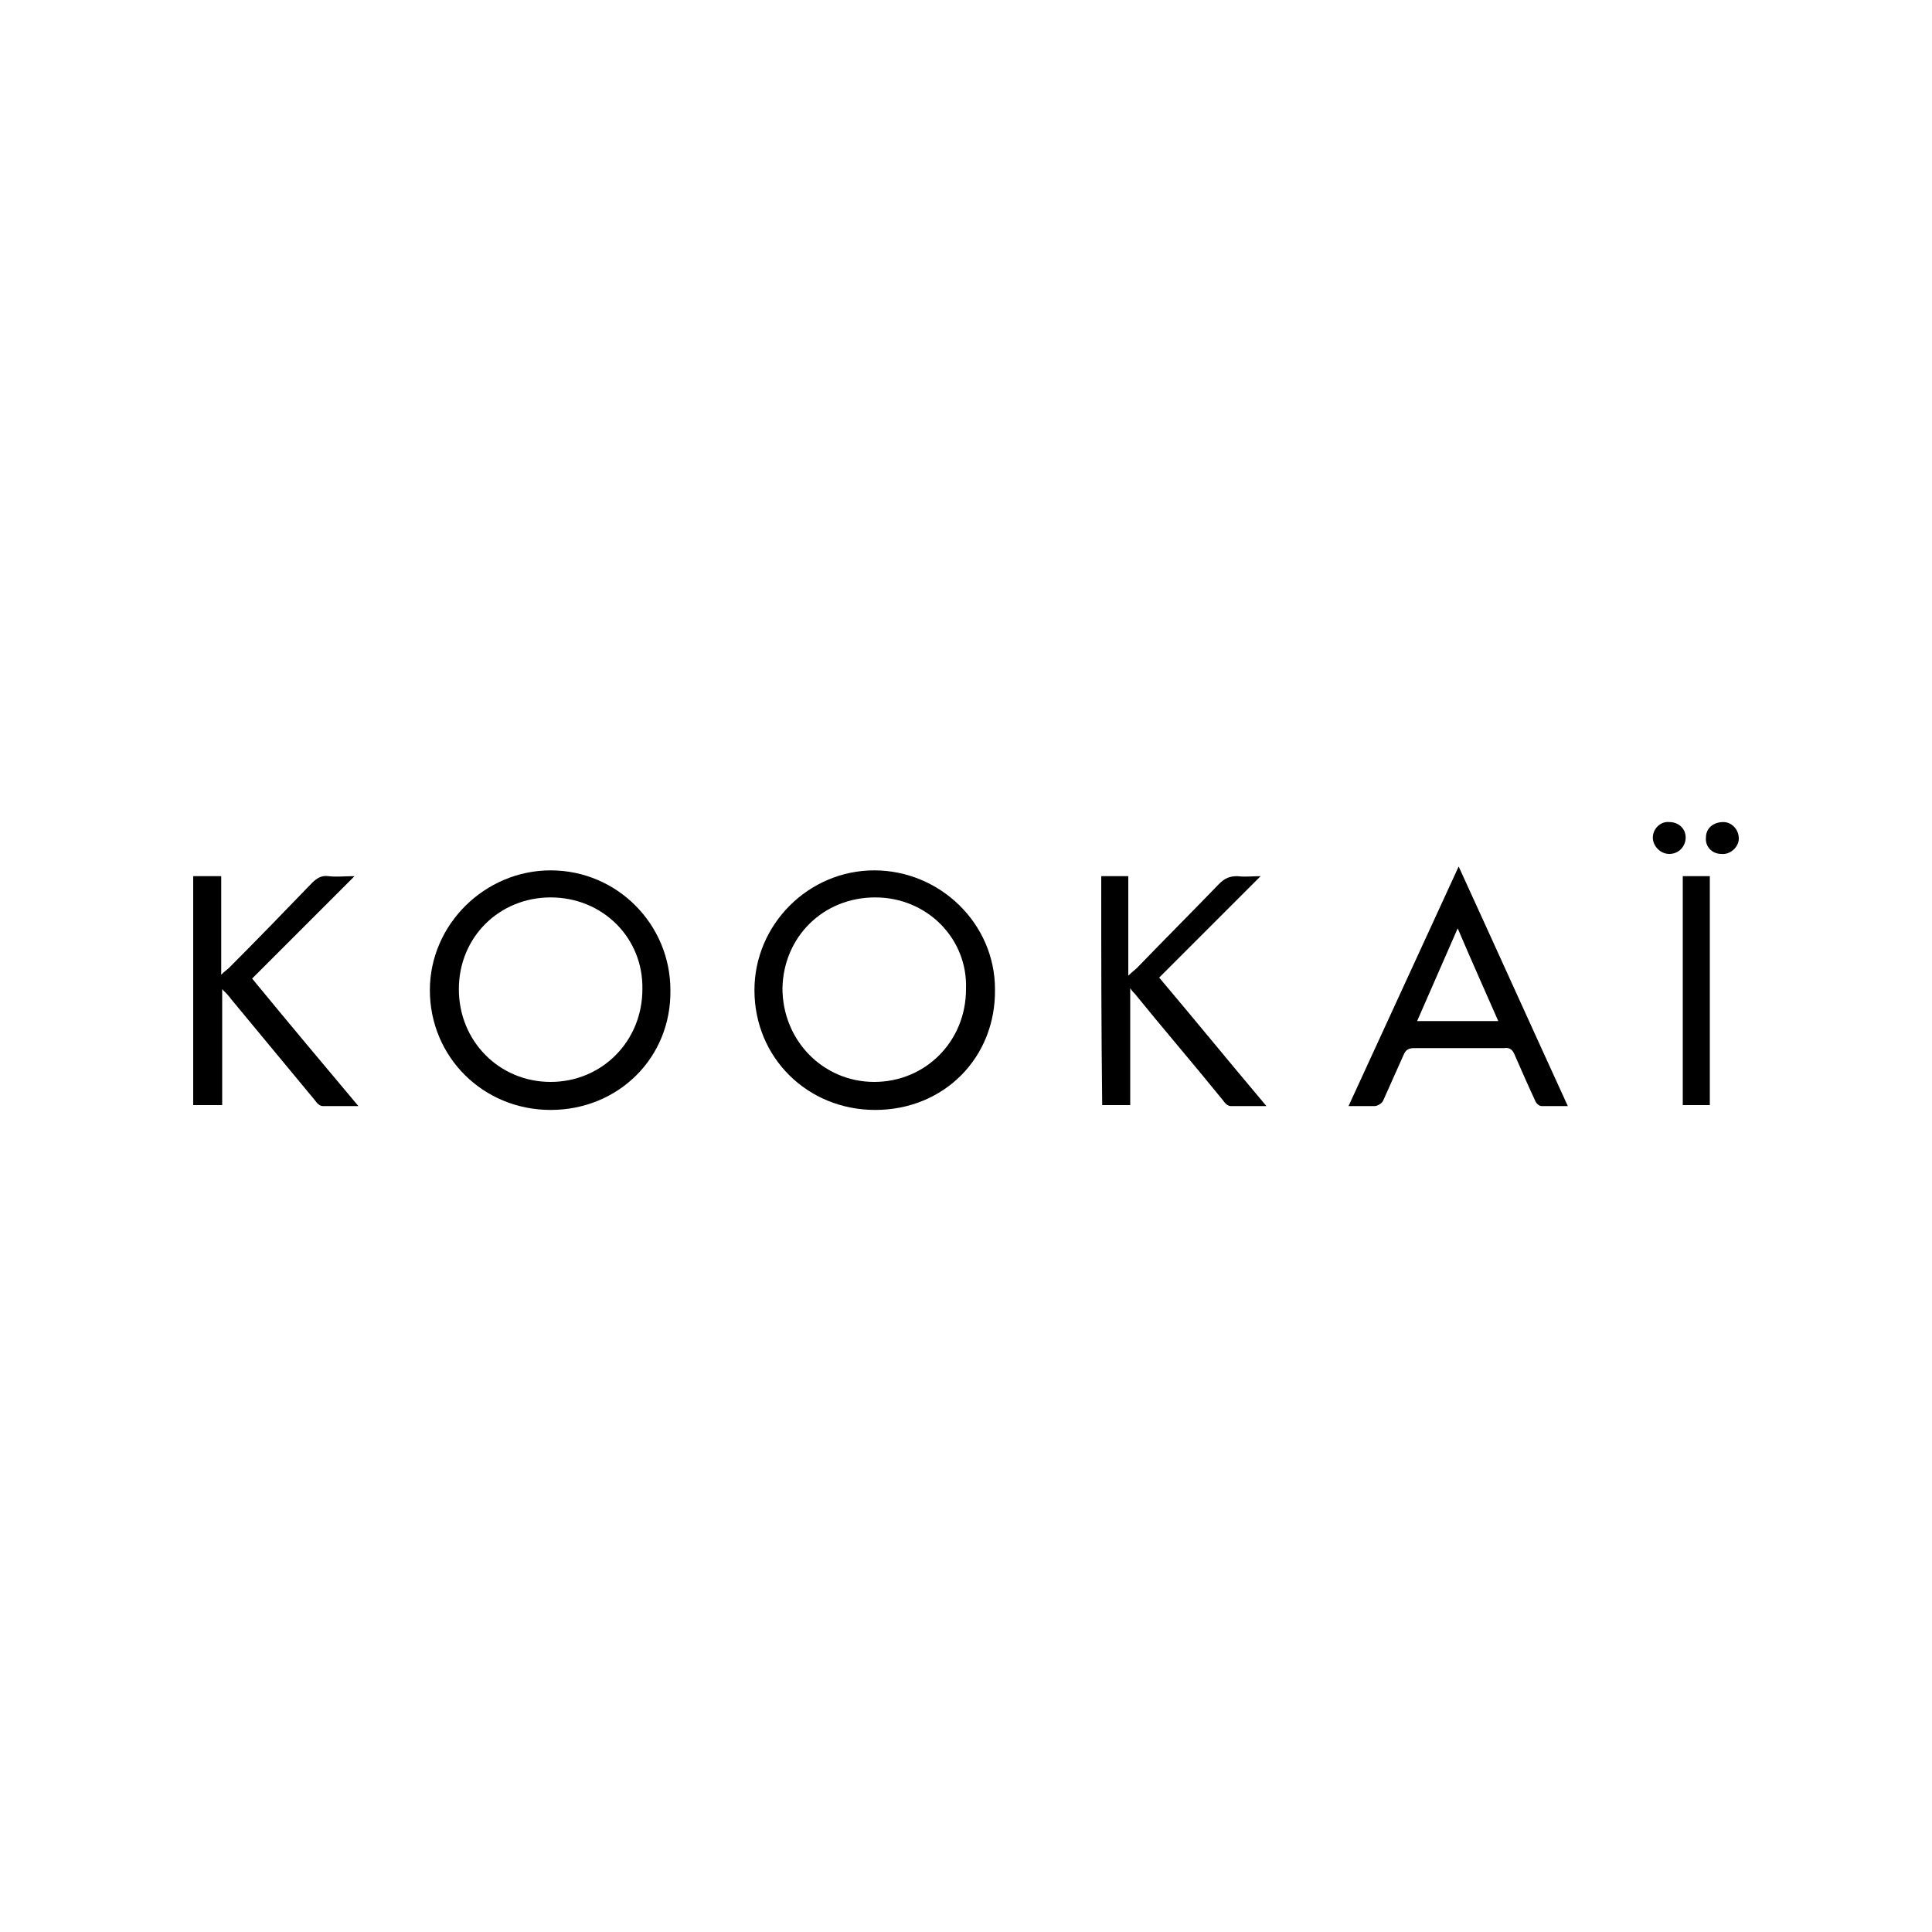 <?xml version="1.0" encoding="utf-8"?>
<!-- Generator: Adobe Illustrator 26.5.0, SVG Export Plug-In . SVG Version: 6.00 Build 0)  -->
<svg version="1.1" id="Layer_1" xmlns="http://www.w3.org/2000/svg" xmlns:xlink="http://www.w3.org/1999/xlink" x="0px" y="0px"
	 viewBox="0 0 200 200" style="enable-background:new 0 0 200 200;" xml:space="preserve">
<g>
	<path d="M57,114.9c-7,0-12.5-5.5-12.5-12.4c0-6.8,5.7-12.4,12.5-12.4c6.9,0,12.4,5.6,12.4,12.4C69.5,109.5,64,114.9,57,114.9z
		 M47.5,102.4c0,5.4,4.2,9.6,9.5,9.6c5.3,0,9.5-4.2,9.5-9.6c0.1-5.3-4.1-9.5-9.5-9.5C51.7,92.9,47.5,97,47.5,102.4z"/>
	<path d="M90.6,114.9c-7,0-12.5-5.4-12.5-12.4c0-6.8,5.6-12.4,12.4-12.4c6.8,0,12.5,5.5,12.5,12.3
		C103.1,109.5,97.7,114.9,90.6,114.9z M90.6,92.9c-5.4,0-9.5,4.1-9.6,9.4c0,5.4,4.2,9.7,9.5,9.7c5.3,0,9.5-4.2,9.5-9.6
		C100.2,97.2,96,92.9,90.6,92.9z"/>
	<path d="M20,90.7c1,0,1.9,0,2.9,0c0,3.4,0,6.7,0,10.2c0.4-0.4,0.6-0.5,0.8-0.7c2.9-2.9,5.7-5.8,8.6-8.8c0.5-0.5,1-0.8,1.7-0.7
		c0.8,0.1,1.7,0,2.7,0c-3.6,3.6-7.1,7.1-10.6,10.6c3.7,4.5,7.3,8.8,11,13.2c-1.4,0-2.5,0-3.7,0c-0.3,0-0.6-0.3-0.8-0.6
		c-2.9-3.5-5.8-7-8.7-10.5c-0.2-0.3-0.5-0.6-0.9-1c0,4.1,0,8,0,12c-1,0-2,0-3,0C20,106.5,20,98.7,20,90.7z"/>
	<path d="M114,90.7c1,0,1.8,0,2.8,0c0,3.3,0,6.7,0,10.3c0.4-0.4,0.7-0.6,0.9-0.8c2.8-2.9,5.7-5.8,8.5-8.7c0.6-0.6,1.1-0.8,1.9-0.8
		c0.8,0.1,1.6,0,2.4,0c-3.5,3.5-7,7-10.5,10.5c3.8,4.5,7.3,8.8,11.1,13.3c-1.4,0-2.5,0-3.7,0c-0.3,0-0.6-0.3-0.8-0.6
		c-3-3.7-6.1-7.3-9.1-11c-0.1-0.1-0.3-0.3-0.5-0.6c0,4.1,0,8.1,0,12.1c-1,0-1.9,0-2.9,0C114,106.5,114,98.7,114,90.7z"/>
	<path d="M139.6,114.5c3.8-8.3,7.6-16.5,11.4-24.8c3.8,8.3,7.5,16.5,11.3,24.8c-1,0-1.9,0-2.7,0c-0.3,0-0.6-0.3-0.7-0.6
		c-0.7-1.5-1.4-3.1-2.1-4.7c-0.2-0.5-0.5-0.8-1.1-0.7c-3.1,0-6.2,0-9.3,0c-0.6,0-0.9,0.2-1.1,0.7c-0.7,1.6-1.4,3.1-2.1,4.7
		c-0.1,0.3-0.6,0.6-0.9,0.6C141.3,114.5,140.6,114.5,139.6,114.5z M155.1,105.7c-1.4-3.2-2.8-6.3-4.2-9.6c-1.4,3.2-2.8,6.4-4.2,9.6
		C149.6,105.7,152.3,105.7,155.1,105.7z"/>
	<path d="M174.2,90.7c0.9,0,1.8,0,2.8,0c0,7.9,0,15.8,0,23.7c-0.9,0-1.8,0-2.8,0C174.2,106.5,174.2,98.6,174.2,90.7z"/>
	<path d="M180,86.8c0,0.9-0.9,1.7-1.8,1.6c-1,0-1.7-0.8-1.6-1.7c0-1,0.8-1.6,1.8-1.6C179.3,85.1,180,85.9,180,86.8z"/>
	<path d="M174.5,86.7c0,0.9-0.7,1.7-1.7,1.7c-0.9,0-1.7-0.8-1.7-1.7c0-0.9,0.8-1.7,1.7-1.6C173.8,85.1,174.5,85.8,174.5,86.7z"/>
</g>
</svg>
